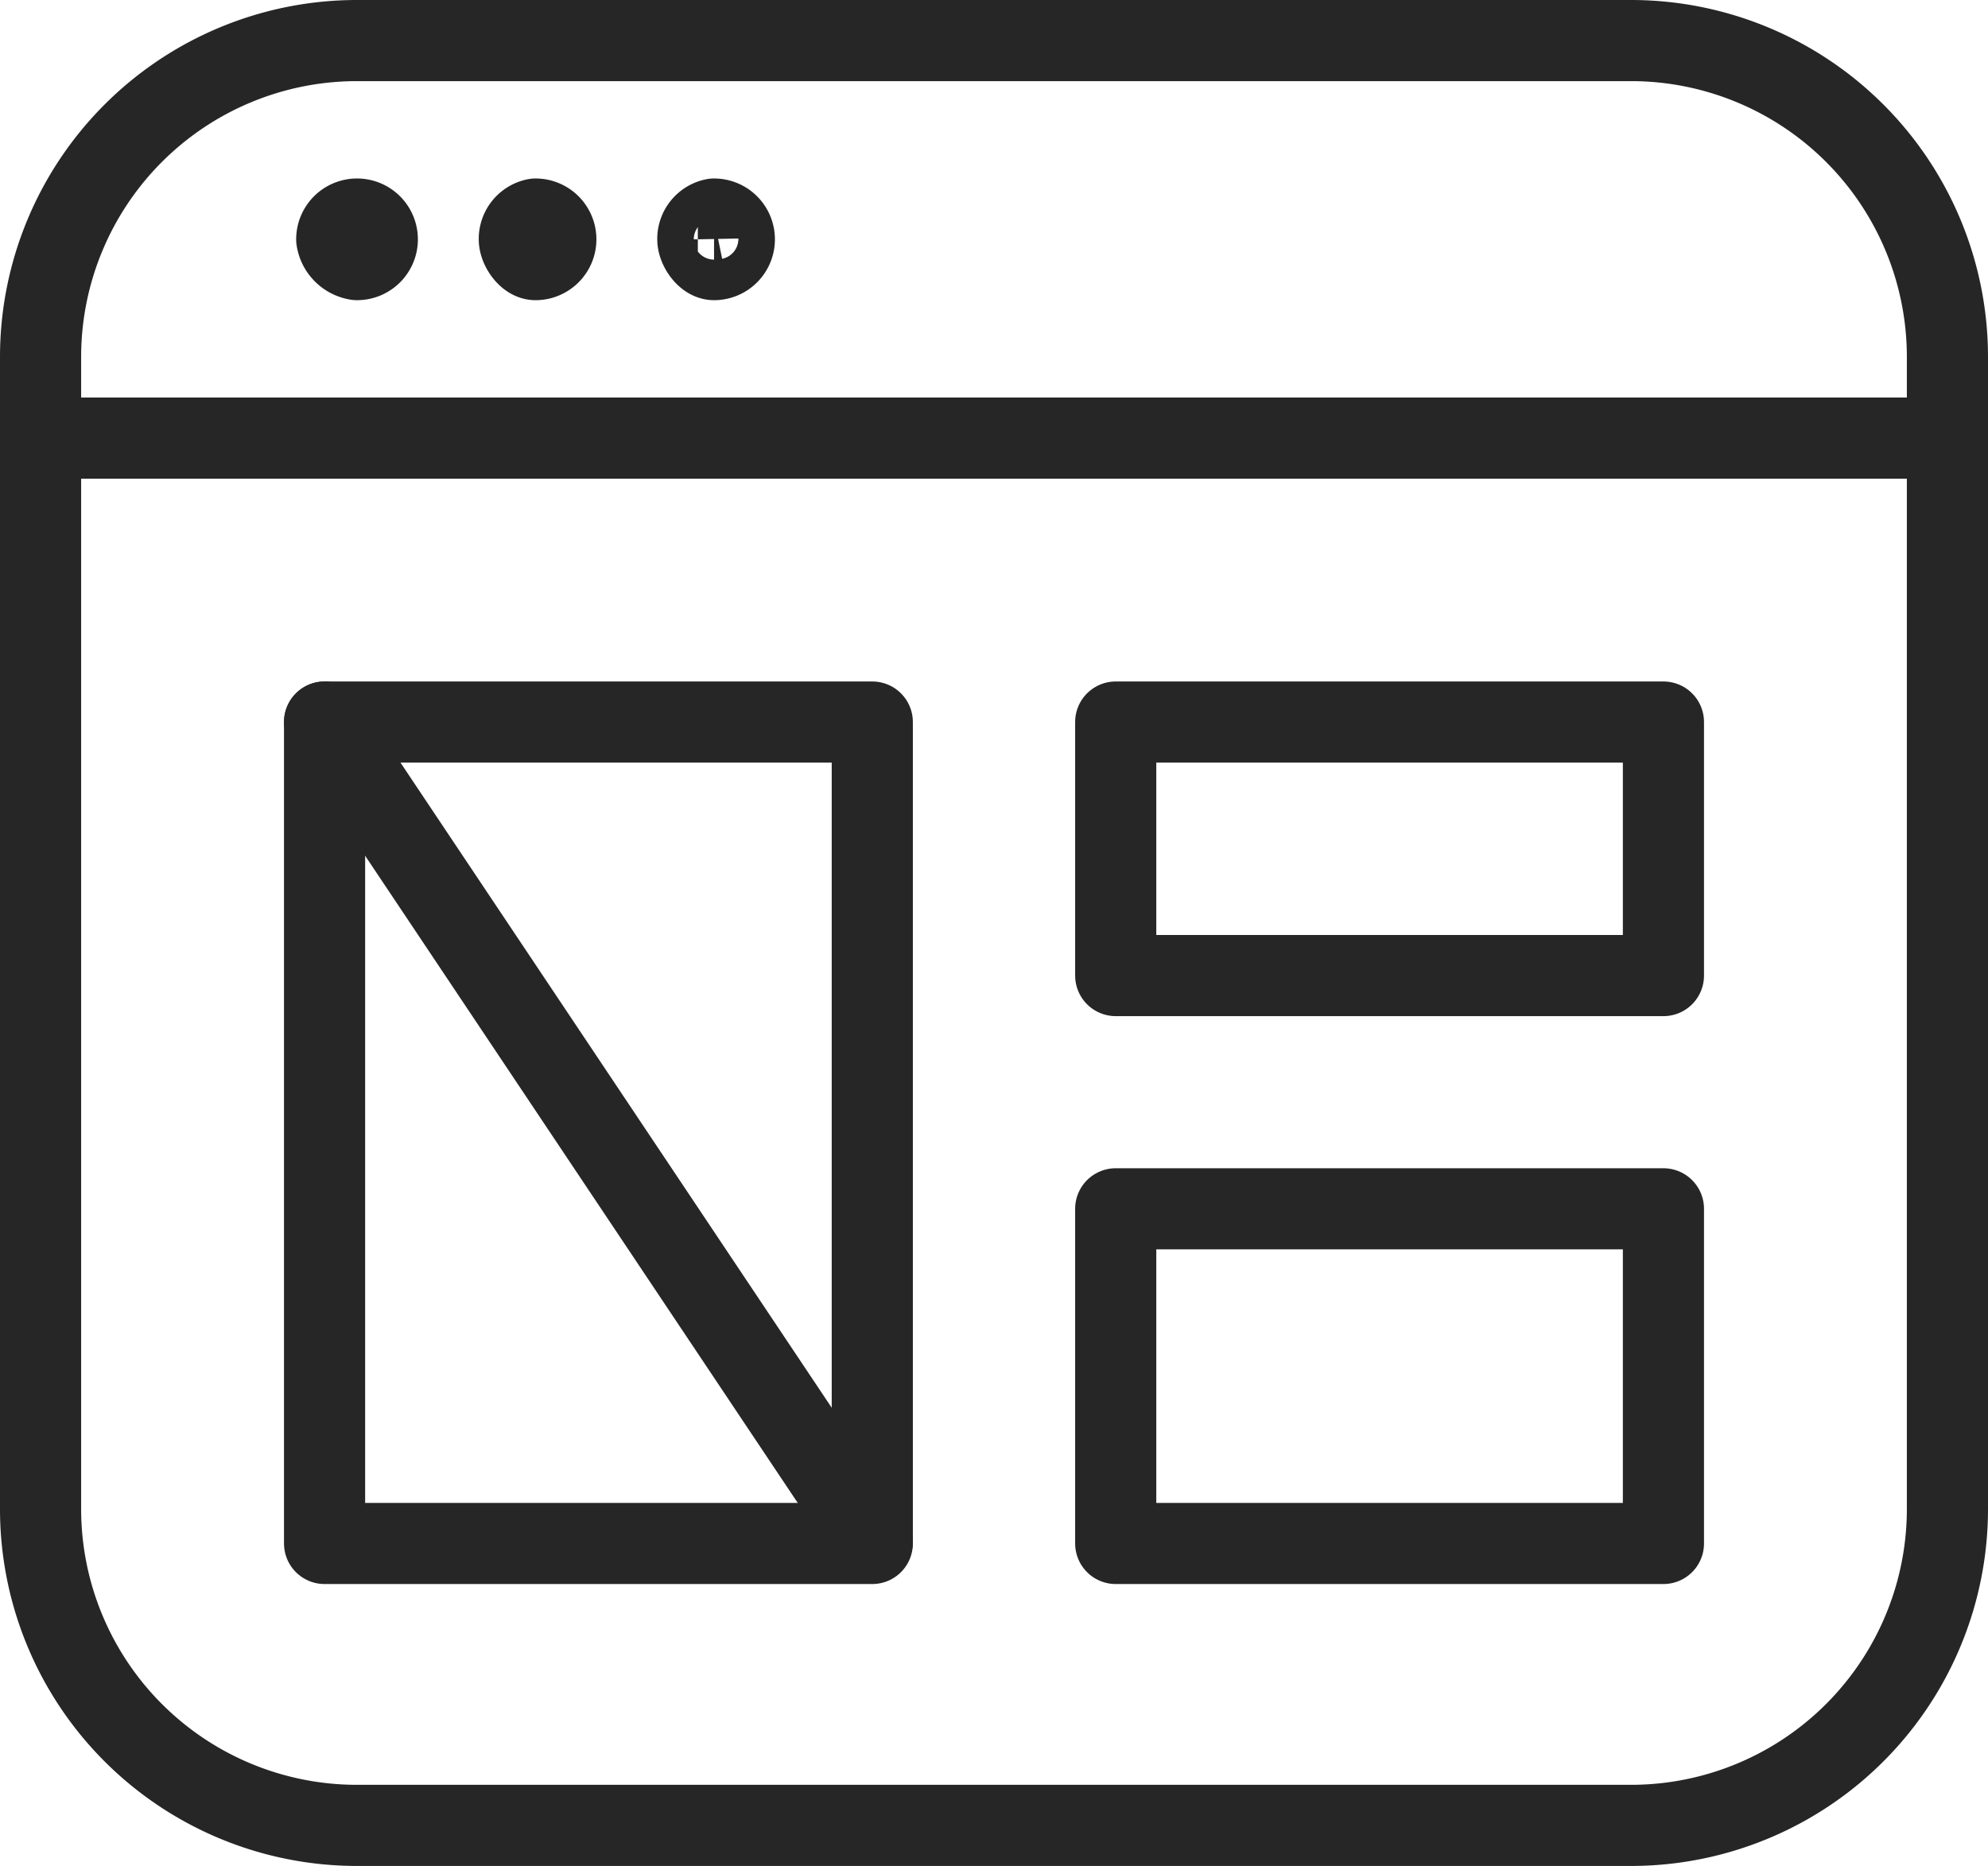 <svg xmlns="http://www.w3.org/2000/svg" viewBox="0 0 49 46">
  <g>
    <g>
      <g>
        <path d="M42.7,5H11.3a7.8,7.8,0,0,0-7.8,7.8v2h47v-2A7.8,7.8,0,0,0,42.7,5Z" transform="translate(-2.5 -4)" fill="none" stroke="#262626" stroke-linecap="round" stroke-linejoin="round" stroke-width="2"/>
        <path d="M3.5,41.2A7.8,7.8,0,0,0,11.3,49H42.7a7.8,7.8,0,0,0,7.8-7.8V14.8H3.5Z" transform="translate(-2.5 -4)" fill="none" stroke="#262626" stroke-linecap="round" stroke-linejoin="round" stroke-width="2"/>
      </g>
      <path d="M20.1,10.4c-.2,0-.4-.3-.4-.5a.5.5,0,0,1,.4-.5.5.5,0,0,1,.5.5A.5.5,0,0,1,20.1,10.4Zm-4.4,0c-.2,0-.4-.3-.4-.5a.5.5,0,0,1,.4-.5.5.5,0,0,1,.5.5A.5.5,0,0,1,15.7,10.4Zm-4.4,0a.6.6,0,0,1-.5-.5.5.5,0,0,1,.5-.5.5.5,0,0,1,.5.5A.5.5,0,0,1,11.3,10.4Z" transform="translate(-2.5 -4)" fill="none" stroke="#262626" stroke-linecap="round" stroke-linejoin="round" stroke-width="2"/>
    </g>
    <rect x="8" y="17.8" width="13.5" height="20.25" stroke-width="2" stroke="#262626" stroke-linecap="round" stroke-linejoin="round" fill="none"/>
    <rect x="27.5" y="17.8" width="13.5" height="6.25" stroke-width="2" stroke="#262626" stroke-linecap="round" stroke-linejoin="round" fill="none"/>
    <rect x="27.5" y="29.8" width="13.5" height="8.25" stroke-width="2" stroke="#262626" stroke-linecap="round" stroke-linejoin="round" fill="none"/>
    <line x1="8" y1="17.8" x2="21.5" y2="38" fill="none" stroke="#262626" stroke-linecap="round" stroke-linejoin="round" stroke-width="2"/>
  </g>
</svg>

